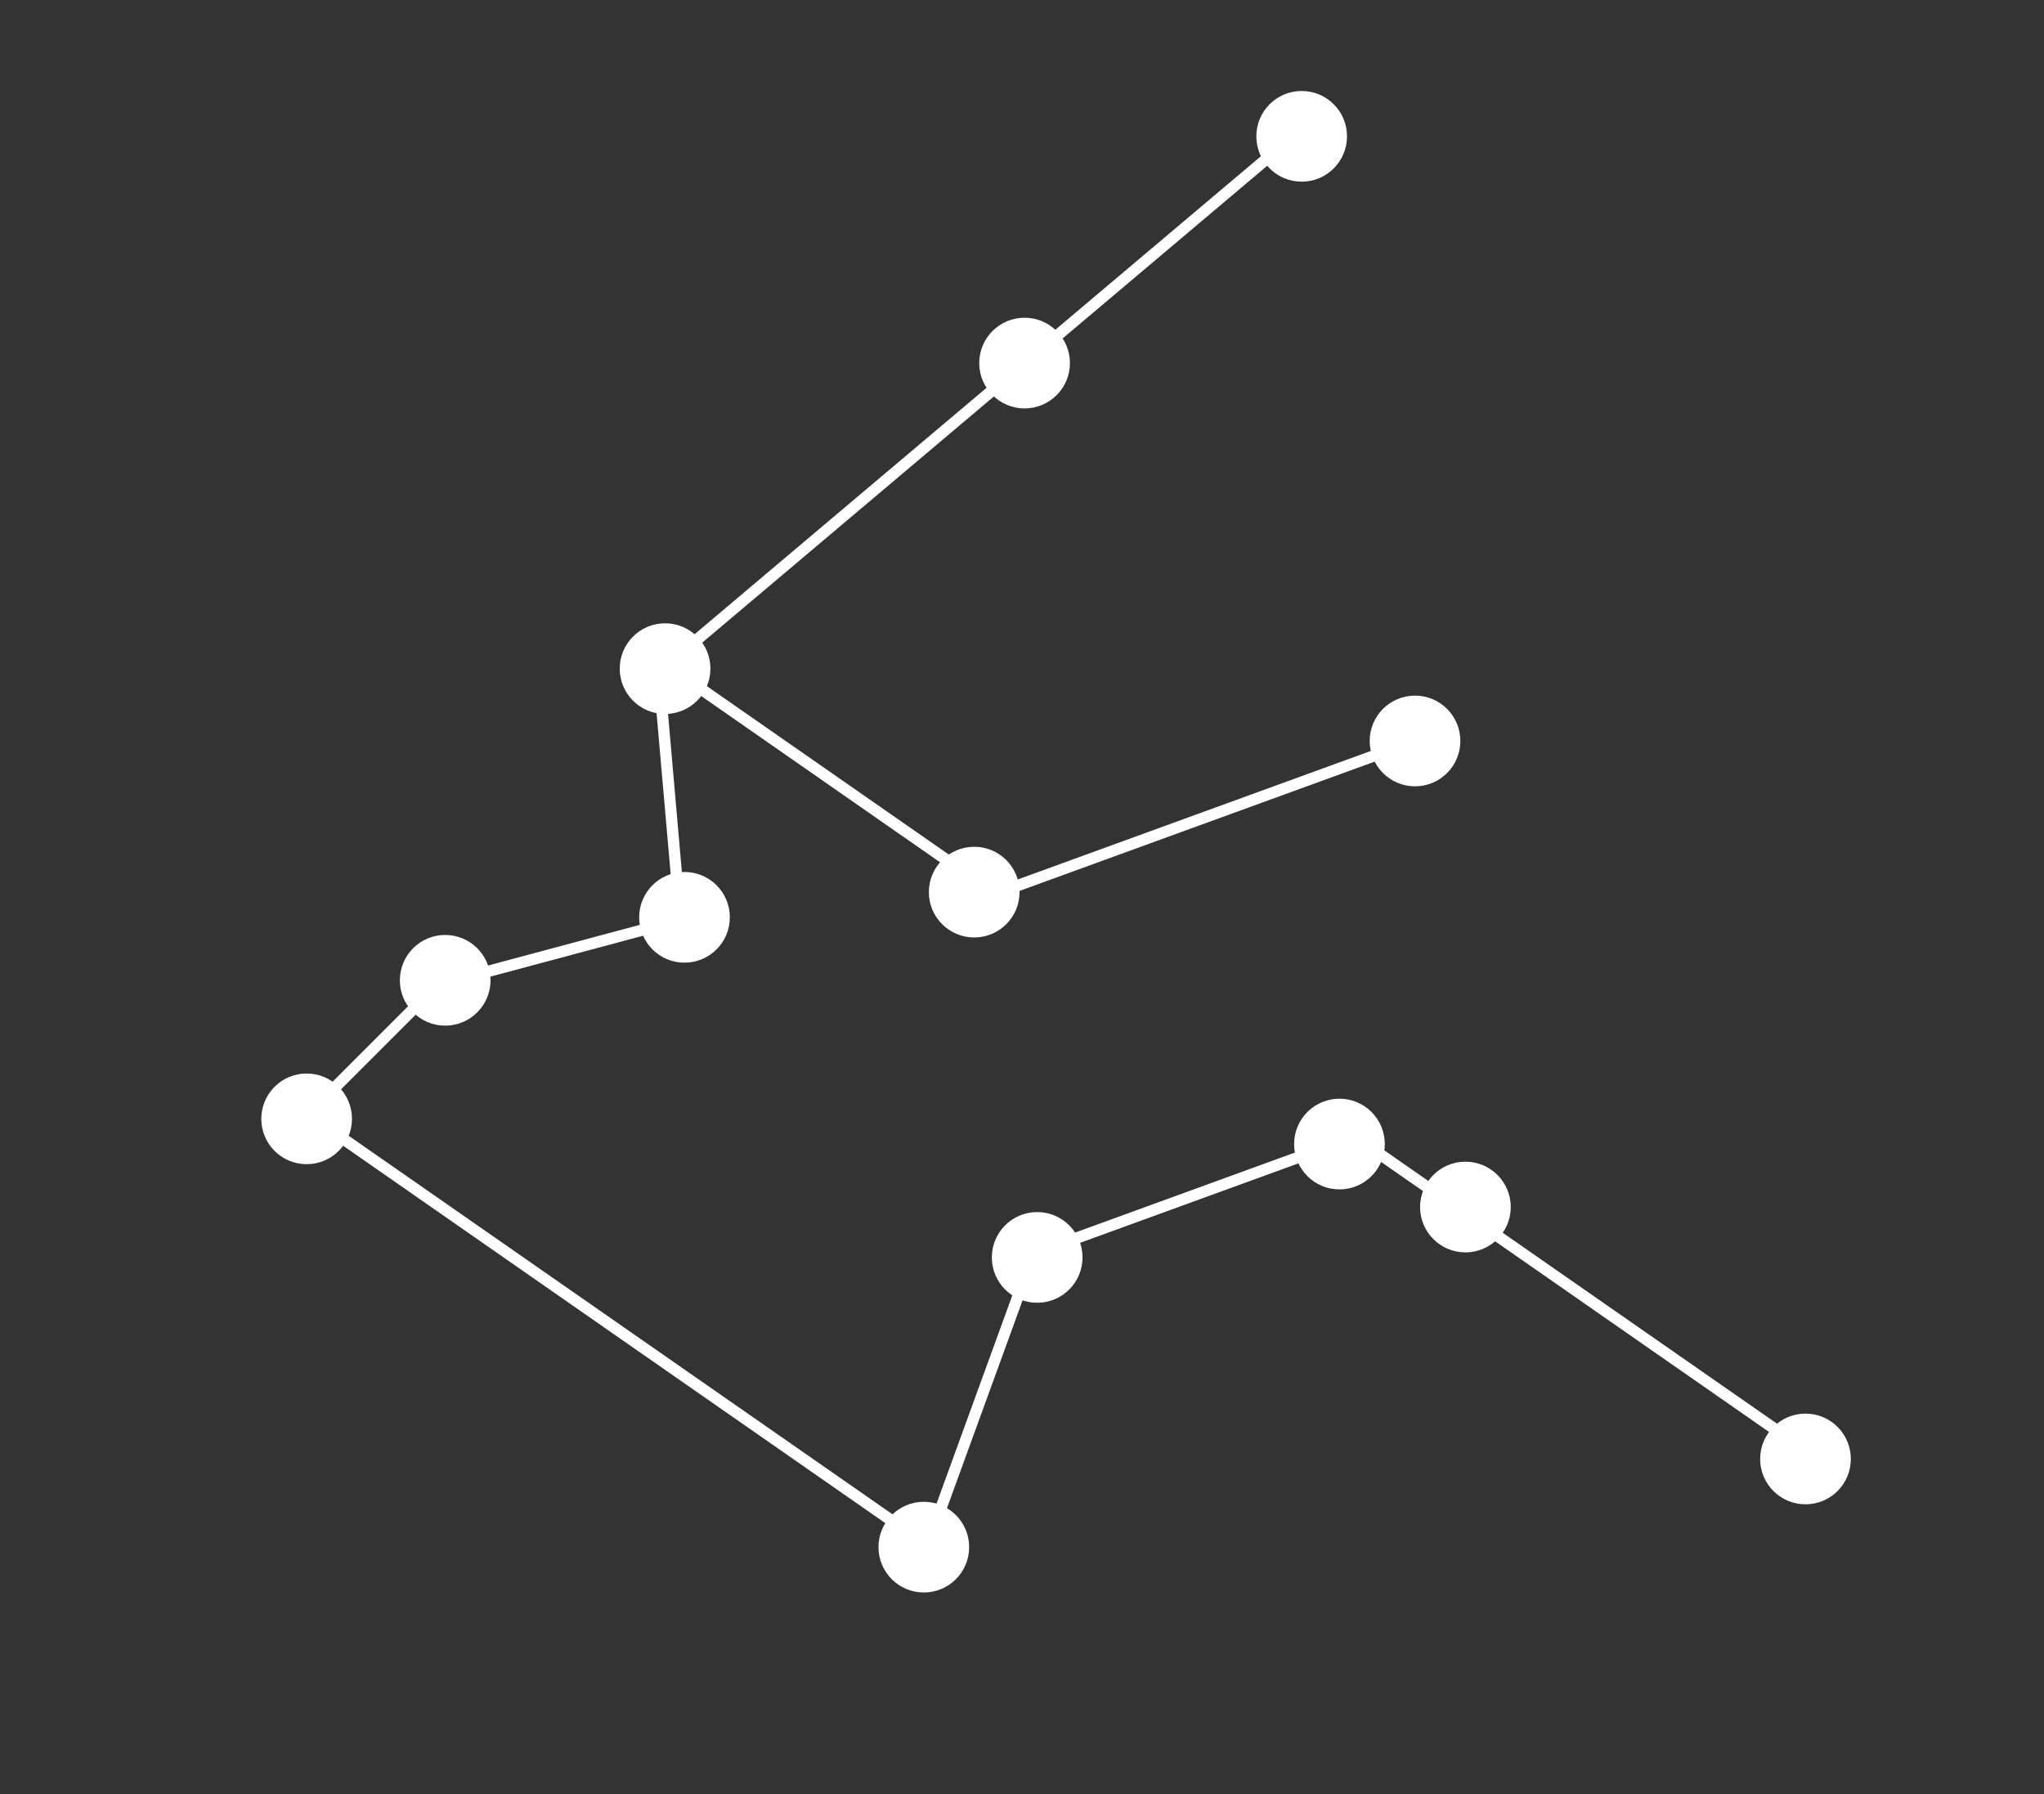 <svg width="180" height="158" viewBox="0 0 180 158" fill="none" xmlns="http://www.w3.org/2000/svg">
<rect x="0" y="0" width="180" height="158" fill="#333333" stroke="none"/>
<line x1="39.508" y1="86.463" x2="60.936" y2="80.722" stroke="white"/>
<line x1="27.083" y1="98.162" x2="38.847" y2="86.397" stroke="white"/>
<line x1="27.722" y1="98.541" x2="82.345" y2="136.558" stroke="white"/>
<line x1="58.779" y1="58.611" x2="86.091" y2="77.621" stroke="white"/>
<line x1="118.674" y1="99.651" x2="159.641" y2="128.163" stroke="white"/>
<line x1="59.929" y1="81.164" x2="57.995" y2="59.065" stroke="white"/>
<line x1="58.246" y1="58.964" x2="114.191" y2="11.75" stroke="white"/>
<line x1="86.052" y1="79.272" x2="127.743" y2="64.098" stroke="white"/>
<line x1="91.597" y1="110.184" x2="117.654" y2="100.7" stroke="white"/>
<line x1="81.316" y1="137.039" x2="90.8" y2="110.982" stroke="white"/>
<ellipse cx="58.568" cy="58.876" rx="3.993" ry="3.993" transform="rotate(-0.162 58.568 58.876)" fill="white"/>
<ellipse cx="114.629" cy="12.004" rx="3.993" ry="3.993" transform="rotate(-0.162 114.629 12.004)" fill="white"/>
<ellipse cx="90.227" cy="31.97" rx="3.993" ry="3.993" transform="rotate(-0.162 90.227 31.97)" fill="white"/>
<ellipse cx="85.791" cy="78.555" rx="3.993" ry="3.993" transform="rotate(-0.162 85.791 78.555)" fill="white"/>
<ellipse cx="124.611" cy="65.245" rx="3.993" ry="3.993" transform="rotate(-0.162 124.611 65.245)" fill="white"/>
<ellipse cx="117.956" cy="100.738" rx="3.993" ry="3.993" transform="rotate(-0.162 117.956 100.738)" fill="white"/>
<ellipse cx="129.048" cy="106.284" rx="3.993" ry="3.993" transform="rotate(-0.162 129.048 106.284)" fill="white"/>
<ellipse cx="158.996" cy="128.467" rx="3.993" ry="3.993" transform="rotate(-0.162 158.996 128.467)" fill="white"/>
<ellipse cx="39.205" cy="86.319" rx="3.993" ry="3.993" transform="rotate(-0.162 39.205 86.319)" fill="white"/>
<ellipse cx="81.354" cy="136.231" rx="3.993" ry="3.993" transform="rotate(-0.162 81.354 136.231)" fill="white"/>
<ellipse cx="91.336" cy="110.72" rx="3.993" ry="3.993" transform="rotate(-0.162 91.336 110.72)" fill="white"/>
<circle cx="60.279" cy="80.773" r="3.993" transform="rotate(-0.162 60.279 80.773)" fill="white"/>
<circle cx="27.004" cy="98.519" r="3.993" transform="rotate(-0.162 27.004 98.519)" fill="white"/>
</svg>
